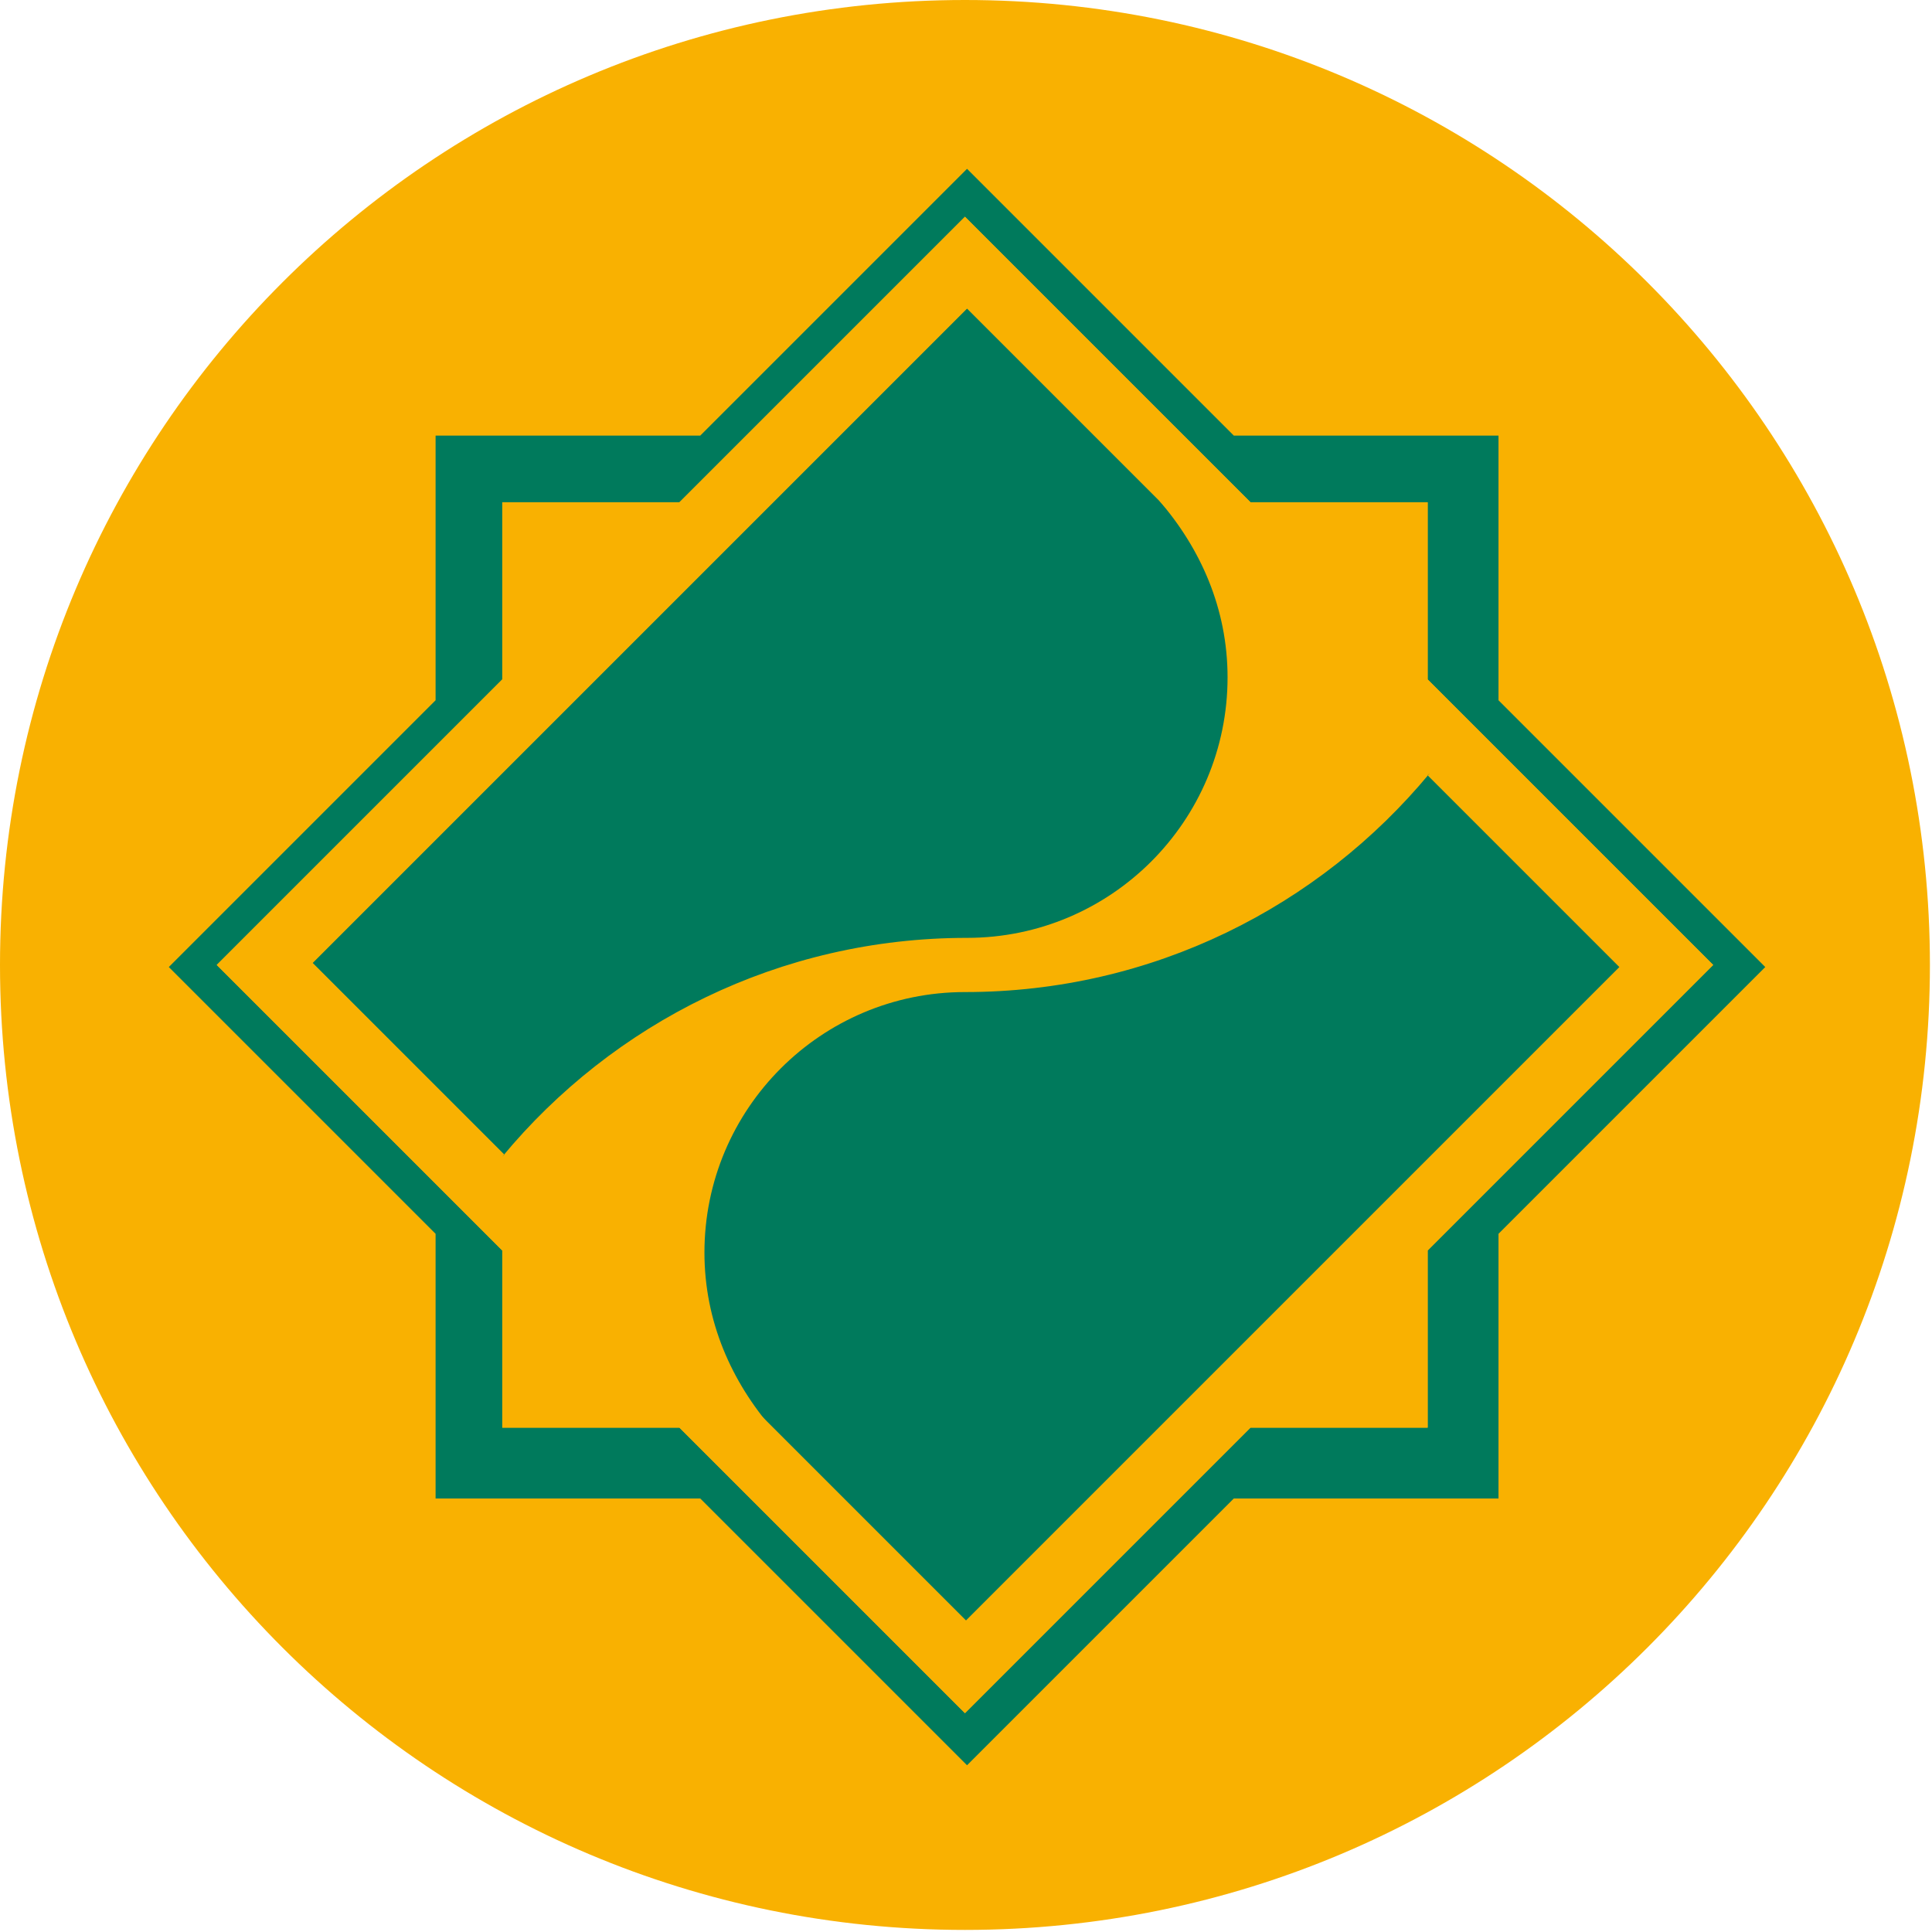<?xml version="1.0" encoding="UTF-8"?>
<!DOCTYPE svg PUBLIC "-//W3C//DTD SVG 1.1//EN" "http://www.w3.org/Graphics/SVG/1.1/DTD/svg11.dtd">
<!-- Creator: CorelDRAW -->
<svg xmlns="http://www.w3.org/2000/svg" xml:space="preserve" width="16.933mm" height="16.933mm" style="shape-rendering:geometricPrecision; text-rendering:geometricPrecision; image-rendering:optimizeQuality; fill-rule:evenodd; clip-rule:evenodd"
viewBox="0 0 0.927 0.927"
 xmlns:xlink="http://www.w3.org/1999/xlink">
 <defs>
  <style type="text/css">
   <![CDATA[
    .fil2 {fill:#007A5C}
    .fil1 {fill:#F9B101}
    .fil0 {fill:#010101;fill-rule:nonzero}
   ]]>
  </style>
 </defs>
<symbol id="Fm4-477-0" viewBox="-0.338 -3.796 0.714 1.006">
 <polygon class="fil0" points="-0.338,-3.374 -0.338,-2.789 0.376,-3.796 "/>
</symbol>
<symbol id="Fm0-469-0" viewBox="-1.052 -4.256 1.428 0.747">
 <polygon class="fil0" points="-0.338,-4.256 -1.052,-3.931 -0.338,-3.509 0.376,-3.931 "/>
</symbol>
<symbol id="Fm1-471-0" viewBox="-1.052 -5.116 0.714 1.607">
 <polygon class="fil0" points="-1.052,-3.931 -0.338,-3.509 -0.338,-4.256 -0.338,-5.116 "/>
</symbol>
<symbol id="Fm2-473-0" viewBox="-0.338 -5.116 0.714 1.607">
 <polygon class="fil0" points="-0.338,-5.116 -0.338,-4.256 -0.338,-3.509 0.376,-3.931 "/>
</symbol>
<symbol id="Fm3-475-0" viewBox="-1.052 -3.796 0.714 1.006">
 <polygon class="fil0" points="-1.052,-3.796 -0.338,-2.789 -0.338,-3.374 "/>
</symbol>
 <g id="__x0023_Layer_x0020_1">
  <g id="_392159816">
   <path id="_402614640" class="fil1" d="M0.463 0c0.256,0 0.463,0.207 0.463,0.463 0,0.256 -0.207,0.463 -0.463,0.463 -0.256,0 -0.463,-0.207 -0.463,-0.463 0,-0.256 0.207,-0.463 0.463,-0.463z"/>
   <g>
    <path id="_392888576" class="fil2" d="M0.149 0.463l0.315 -0.315 0.315 0.315 -0.315 0.315 -0.315 -0.315zm0.06 -0.254l0.127 0 0.128 -0.128 0.128 0.128 0.127 0 0 0.127 0.128 0.128 -0.128 0.128 0 0.127 -0.127 0 -0.128 0.128 -0.128 -0.128 -0.127 0 0 -0.127 -0.128 -0.128 0.128 -0.128 0 -0.127zm0.117 0.032l-0.085 0 0 0.085 -0.032 0.032 0 0 -0.105 0.105 0.105 0.105 0 5.4736e-006 0.032 0.032 0 0.085 0.085 0 0.032 0.032 5.4736e-006 0 0.105 0.105 0.105 -0.105 5.4736e-006 0 0.032 -0.032 0.085 0 0 -0.085 0.032 -0.032 0 -5.4736e-006 0.105 -0.105 -0.105 -0.105 0 0 -0.032 -0.032 0 -0.085 -0.085 0 -0.032 -0.032 -5.4736e-006 0 -0.105 -0.105 -0.137 0.137z"/>
    <path id="_392888816" class="fil1" d="M0.104 0.463l0.137 -0.137 0 -0.085 0.085 0 0.137 -0.137 0.137 0.137 0.085 0 0 0.085 0.137 0.137 -0.137 0.137 0 0.085 -0.085 0 -0.137 0.137 -0.137 -0.137 -0.085 0 0 -0.085 -0.137 -0.137zm0.137 0.092c0.053,-0.064 0.133,-0.105 0.223,-0.105 0.069,-5.4736e-006 0.125,-0.056 0.125,-0.125 0,-0.033 -0.013,-0.062 -0.033,-0.085l1.09472e-005 0 -0.092 -0.092 -0.092 0.092 -0.13 0.13 -0.092 0.092 0.092 0.092 0 -1.09472e-005zm0.445 -0.184l0 5.4736e-006c-0.053,0.064 -0.133,0.105 -0.223,0.105 -0.069,5.4736e-006 -0.125,0.056 -0.125,0.125 0,0.033 0.013,0.062 0.033,0.085l-1.09472e-005 0 0.092 0.092 0.092 -0.092 0.13 -0.13 0.092 -0.092 -0.092 -0.092z"/>
   </g>
  </g>
 </g>
</svg>
